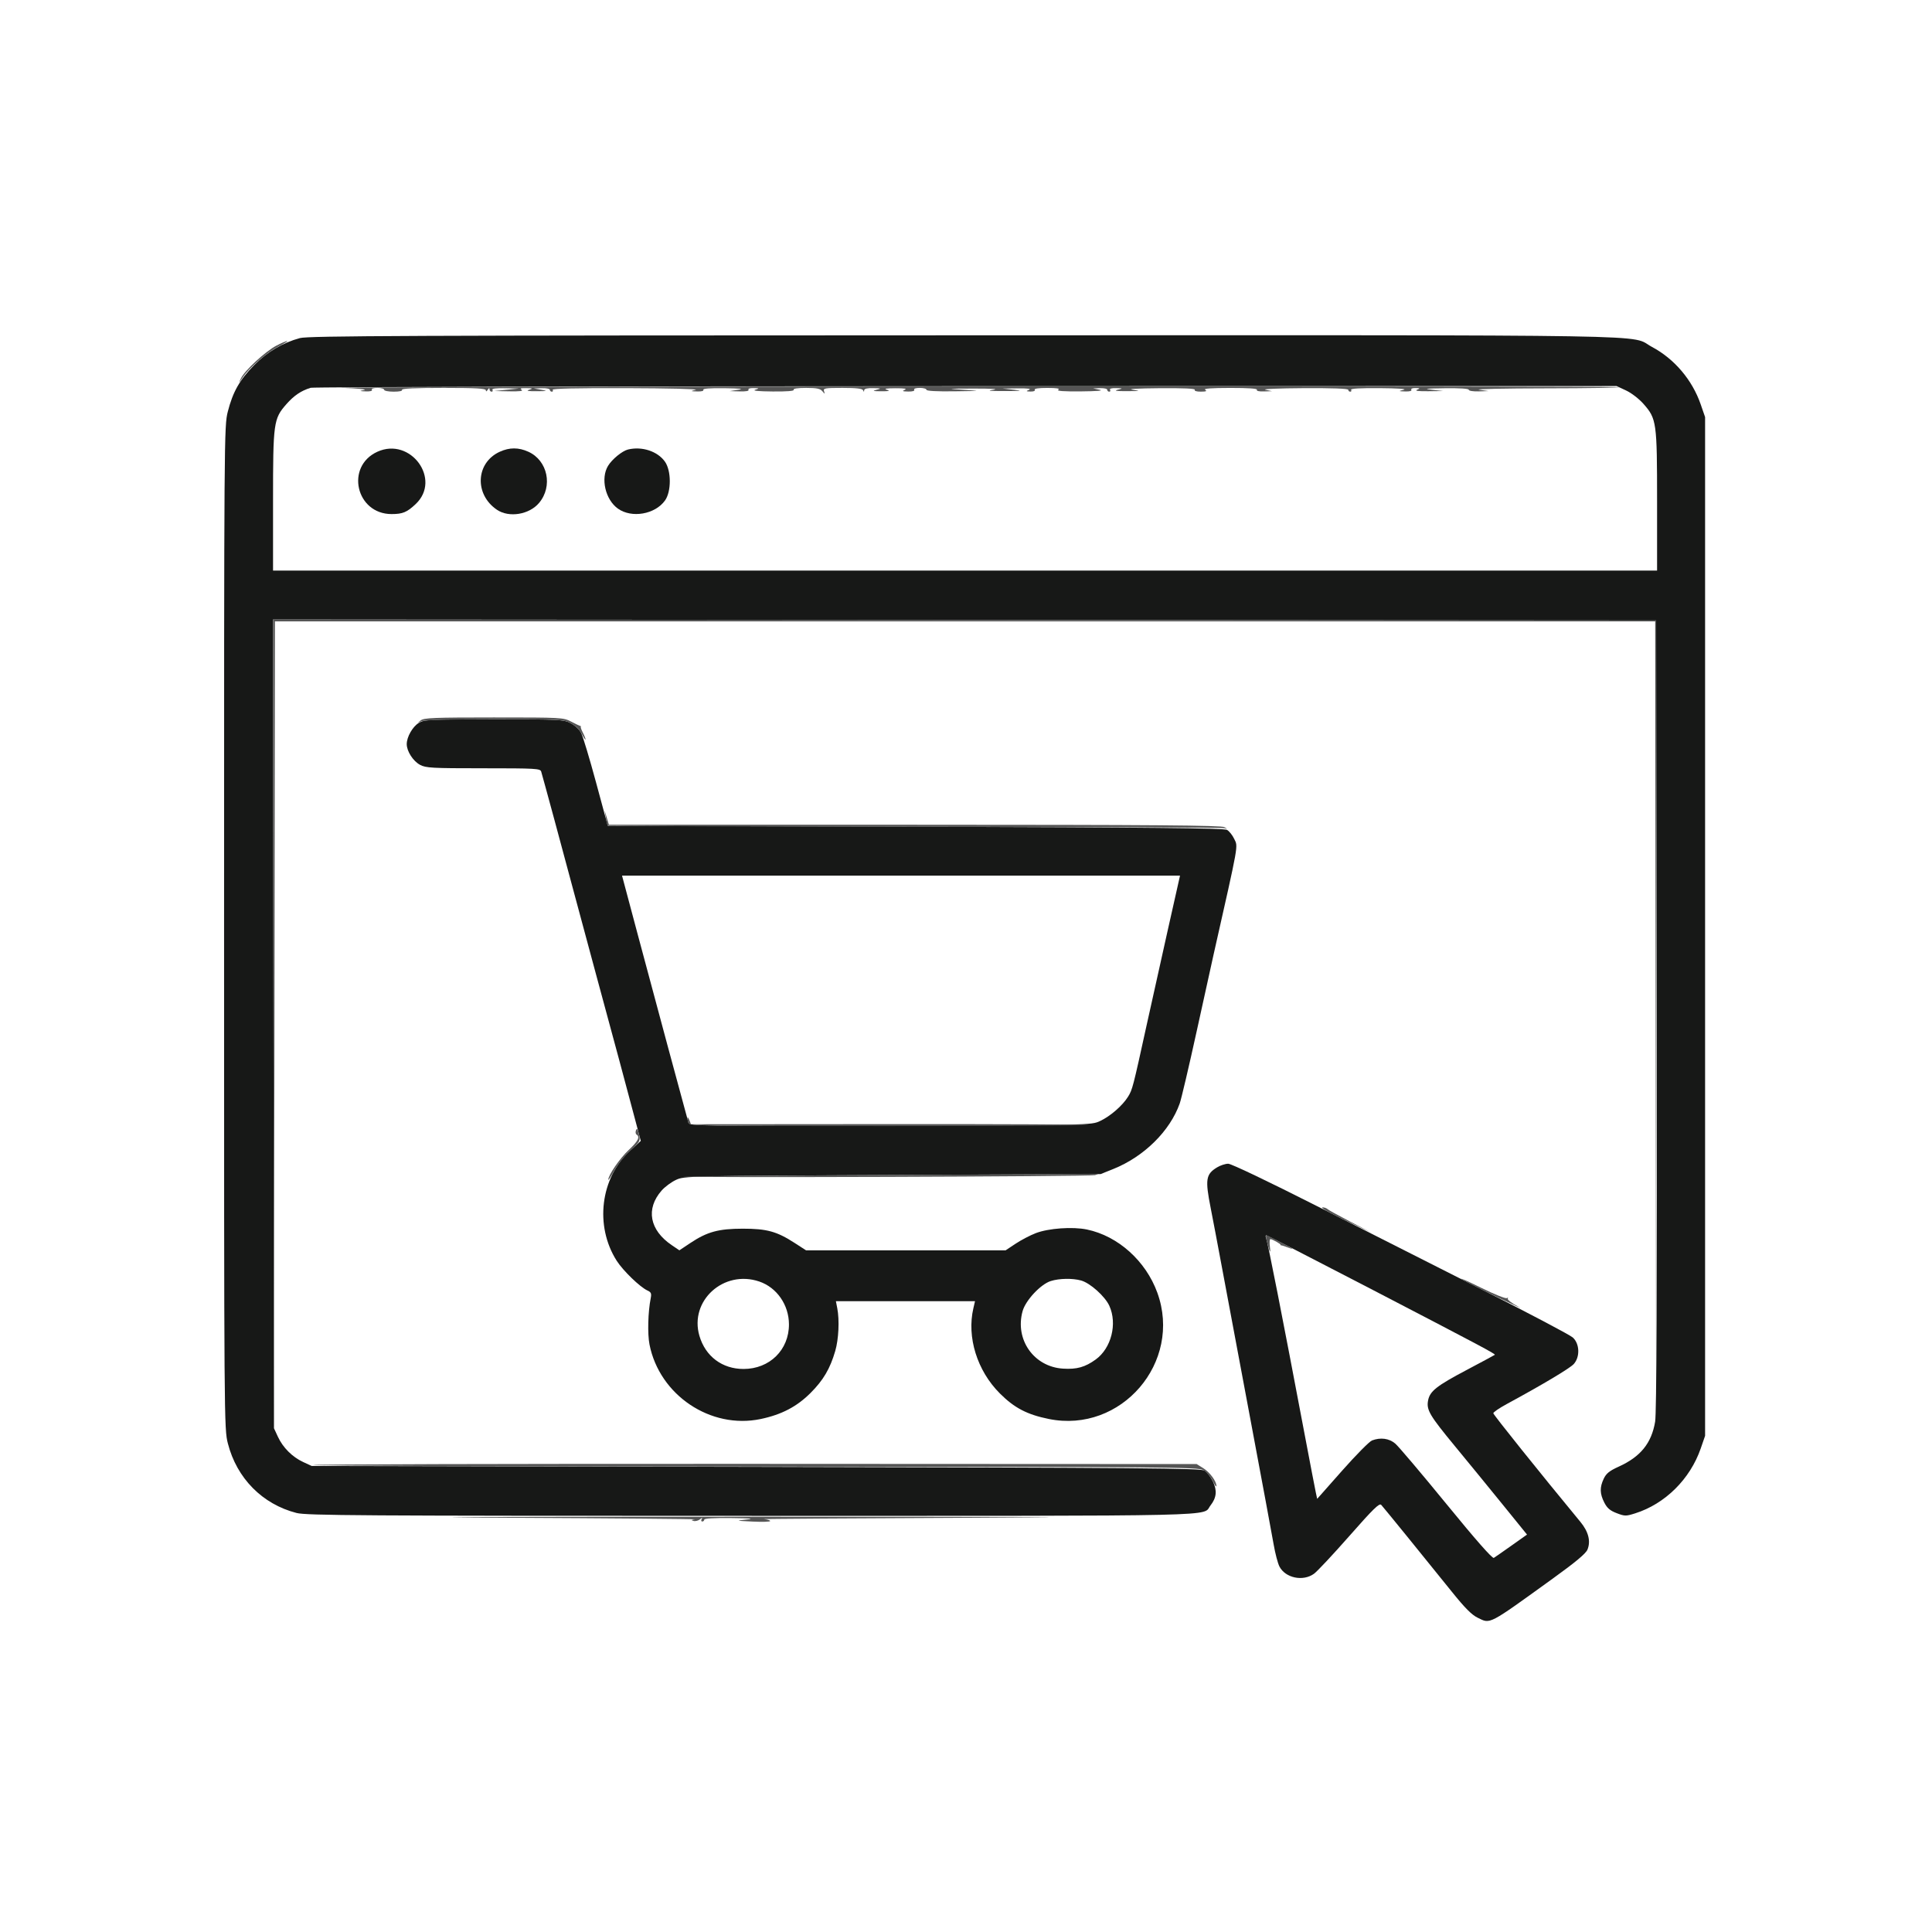 <?xml version="1.0" encoding="UTF-8"?>
<svg xmlns="http://www.w3.org/2000/svg" version="1.0" width="1026pt" height="1026pt" viewBox="0 0 1026 1026" style="" preserveAspectRatio="xMidYMid meet">
  <g fill="#171817FF">
    <path d="M 159.275 179.539 C 150.175 181.990 141.919 186.869 134.999 193.885 C 127.274 201.716 123.668 208.069 120.978 218.585 C 119.032 226.196 119.000 230.573 119.000 492.500 C 119.000 756.213 119.019 758.753 121.018 766.572 C 125.741 785.037 139.347 798.814 157.460 803.468 C 162.730 804.823 190.719 805.000 399.260 805.000 C 656.507 805.000 638.168 805.416 642.843 799.473 C 646.065 795.376 646.446 791.551 644.110 786.736 C 642.980 784.406 641.030 781.825 639.778 781.000 C 637.775 779.681 609.032 779.440 401.500 779.000 L 165.500 778.500 160.989 776.412 C 155.242 773.752 150.248 768.758 147.588 763.011 L 145.500 758.500 145.239 543.749 L 144.977 328.997 512.239 329.249 L 879.500 329.500 879.780 539.000 C 879.979 687.237 879.741 750.401 878.967 755.000 C 877.043 766.432 871.230 773.609 859.635 778.866 C 854.711 781.099 853.005 782.470 851.683 785.255 C 849.482 789.893 849.558 793.214 851.973 797.947 C 853.483 800.906 855.024 802.226 858.540 803.568 C 862.845 805.213 863.462 805.220 868.344 803.681 C 884.249 798.667 897.554 785.497 903.188 769.190 L 905.500 762.500 905.500 492.000 L 905.500 221.500 903.163 214.734 C 898.679 201.751 889.207 190.587 877.284 184.232 C 864.599 177.471 895.527 177.993 512.040 178.066 C 216.567 178.122 163.717 178.342 159.275 179.539 M 863.538 207.366 C 866.390 208.694 870.406 211.790 872.793 214.502 C 879.753 222.410 880.000 224.178 880.000 266.182 L 880.000 303.000 512.500 303.000 L 145.000 303.000 145.000 266.182 C 145.000 224.284 145.261 222.394 152.110 214.613 C 156.137 210.037 159.951 207.468 164.994 205.934 C 166.372 205.515 322.975 205.138 513.000 205.096 L 858.500 205.020 863.538 207.366 "></path>
  </g>
  <g fill="#171817FF">
    <path d="M 222.420 383.886 C 219.098 385.911 216.000 391.355 216.000 395.167 C 216.000 398.943 219.368 404.192 223.062 406.173 C 226.146 407.827 229.330 408.000 256.667 408.000 C 284.556 408.000 286.906 408.134 287.402 409.750 C 288.223 412.429 299.843 455.265 302.661 466.000 C 304.032 471.225 310.338 494.625 316.673 518.000 C 328.694 562.356 330.316 568.378 336.518 591.689 L 340.294 605.879 334.656 611.031 C 318.837 625.489 315.707 650.991 327.480 669.506 C 330.825 674.768 339.870 683.520 343.834 685.331 C 345.776 686.218 346.066 686.911 345.561 689.449 C 344.118 696.699 343.811 708.364 344.917 713.982 C 350.211 740.892 377.371 759.128 403.906 753.589 C 415.046 751.263 423.152 747.033 430.446 739.739 C 437.234 732.951 440.824 726.850 443.557 717.457 C 445.381 711.189 445.862 701.063 444.637 694.750 L 443.909 691.000 480.849 691.000 L 517.789 691.000 516.919 694.750 C 513.353 710.103 518.892 727.912 530.993 740.000 C 538.708 747.707 545.437 751.217 556.976 753.555 C 595.452 761.351 628.017 723.442 614.599 686.476 C 608.477 669.611 593.717 656.369 577.219 652.940 C 569.617 651.360 556.855 652.261 550.090 654.855 C 547.114 655.996 542.284 658.520 539.355 660.465 L 534.031 664.000 481.049 664.000 L 428.067 664.000 421.971 660.059 C 412.519 653.951 407.247 652.500 394.500 652.500 C 381.604 652.500 375.570 654.144 366.644 660.089 L 360.788 663.990 356.736 661.245 C 344.921 653.241 342.828 641.960 351.356 632.247 C 353.085 630.278 356.525 627.729 359.000 626.583 C 363.452 624.522 364.667 624.495 474.000 624.000 L 584.500 623.500 591.225 620.804 C 607.511 614.276 621.337 600.633 626.502 585.995 C 627.363 583.554 631.427 566.244 635.532 547.528 C 639.638 528.813 643.657 510.575 644.463 507.000 C 658.130 446.415 657.513 449.883 655.419 445.471 C 654.495 443.524 652.785 441.384 651.620 440.715 C 649.990 439.781 611.751 439.384 486.125 439.000 L 322.750 438.500 316.528 415.497 C 313.106 402.845 309.553 391.037 308.633 389.256 C 307.692 387.437 305.234 385.140 303.019 384.010 C 299.284 382.104 297.170 382.000 262.290 382.004 C 228.059 382.007 225.286 382.138 222.420 383.886 M 620.304 493.250 C 616.809 508.788 611.704 531.746 608.959 544.269 C 601.653 577.597 601.380 578.648 599.071 582.385 C 596.115 587.169 589.586 592.836 584.122 595.363 C 579.504 597.498 579.399 597.500 472.823 597.768 C 371.552 598.022 366.120 597.946 365.628 596.268 C 364.591 592.734 346.530 525.728 338.533 495.750 L 330.330 465.000 478.493 465.000 L 626.656 465.000 620.304 493.250 M 574.123 680.017 C 578.938 681.355 586.839 688.437 589.122 693.461 C 593.453 702.997 590.165 715.970 581.899 721.958 C 576.253 726.048 571.826 727.286 564.507 726.820 C 549.005 725.832 538.849 711.369 543.058 696.273 C 544.659 690.533 552.651 681.993 558.000 680.307 C 562.543 678.875 569.557 678.749 574.123 680.017 M 403.235 680.564 C 412.538 683.734 418.939 692.962 418.978 703.261 C 419.030 716.861 408.727 727.000 394.856 727.000 C 383.514 727.000 374.594 720.290 371.419 709.370 C 366.005 690.745 384.354 674.131 403.235 680.564 "></path>
  </g>
  <g fill="#171817FF">
    <path d="M 646.314 619.950 C 640.358 623.582 639.932 626.328 642.957 641.611 C 644.034 647.050 646.755 661.400 649.005 673.500 C 651.255 685.600 657.996 721.600 663.987 753.500 C 669.977 785.400 675.552 815.405 676.376 820.179 C 677.200 824.952 678.586 830.232 679.454 831.912 C 682.613 838.020 691.973 839.977 697.812 835.750 C 699.521 834.513 707.976 825.479 716.600 815.676 C 729.308 801.230 732.512 798.102 733.505 799.176 C 734.864 800.646 756.320 827.037 770.976 845.266 C 777.964 853.957 781.563 857.578 784.744 859.118 C 791.634 862.454 789.917 863.350 824.645 838.291 C 836.731 829.570 842.154 825.041 843.023 822.943 C 844.866 818.496 843.578 813.407 839.299 808.225 C 817.777 782.162 793.039 751.300 793.028 750.500 C 793.020 749.950 796.273 747.733 800.257 745.573 C 819.322 735.236 833.710 726.646 835.750 724.384 C 839.153 720.609 838.904 713.584 835.250 710.294 C 833.738 708.932 812.475 697.704 788.000 685.342 C 763.525 672.981 723.583 652.772 699.239 640.433 C 673.474 627.374 653.834 618.002 652.239 618.004 C 650.733 618.006 648.066 618.882 646.314 619.950 M 727.325 684.140 C 786.552 714.905 794.312 719.030 793.826 719.491 C 793.646 719.660 786.975 723.249 779.000 727.466 C 762.801 736.032 759.318 738.789 758.380 743.786 C 757.451 748.743 759.191 751.691 772.708 768.065 C 779.262 776.004 790.543 789.801 797.778 798.725 L 810.932 814.950 802.716 820.775 C 798.197 823.978 793.962 826.926 793.305 827.325 C 792.529 827.796 783.688 817.741 768.069 798.625 C 754.846 782.442 742.637 768.031 740.937 766.600 C 737.654 763.838 733.139 763.236 728.614 764.957 C 727.230 765.483 720.113 772.676 712.799 780.941 L 699.500 795.969 698.795 792.735 C 698.407 790.956 695.792 777.350 692.983 762.500 C 680.861 698.400 673.310 659.971 672.342 657.449 C 672.036 656.652 672.093 656.000 672.468 656.000 C 672.842 656.000 697.528 668.663 727.325 684.140 "></path>
  </g>
  <g fill="#55555503">
    <path d="M 145.248 542.249 L 145.495 755.500 145.750 542.750 L 146.005 330.000 512.502 330.000 L 879.000 330.000 879.249 541.000 L 879.498 752.000 879.499 540.750 L 879.500 329.500 512.250 329.249 L 145.000 328.997 145.248 542.249 "></path>
  </g>
  <g fill="#55555503">
    <path d="M 181.500 205.959 C 189.750 206.257 195.150 206.770 193.500 207.100 C 190.640 207.672 190.678 207.707 194.309 207.850 C 196.626 207.941 197.876 207.608 197.500 207.000 C 197.132 206.405 198.323 206.000 200.441 206.000 C 202.398 206.000 204.000 206.450 204.000 207.000 C 204.000 207.550 206.277 208.000 209.059 208.000 C 212.177 208.000 213.881 207.616 213.500 207.000 C 213.095 206.345 220.656 206.000 235.441 206.000 C 252.813 206.000 258.004 206.287 258.015 207.250 C 258.026 208.083 258.354 208.000 259.000 207.000 C 259.646 206.000 259.974 205.917 259.985 206.750 C 259.993 207.438 260.477 208.000 261.059 208.000 C 261.641 208.000 261.840 207.550 261.500 207.000 C 261.106 206.363 263.532 206.063 268.191 206.173 L 275.500 206.345 269.000 207.000 L 262.500 207.655 270.500 207.812 C 275.980 207.920 278.028 207.664 277.000 207.000 C 275.902 206.291 276.573 206.053 279.500 206.115 C 282.970 206.188 283.169 206.305 281.000 207.000 C 279.222 207.569 280.378 207.788 285.000 207.758 C 290.740 207.721 291.032 207.632 287.500 207.000 L 283.500 206.284 287.750 206.142 C 290.088 206.064 292.000 206.450 292.000 207.000 C 292.000 207.550 292.477 208.000 293.059 208.000 C 293.641 208.000 293.840 207.550 293.500 207.000 C 293.091 206.339 306.377 206.040 332.691 206.118 C 354.586 206.183 371.150 206.580 369.500 207.000 C 366.536 207.754 366.546 207.765 370.309 207.882 C 372.619 207.953 373.875 207.607 373.500 207.000 C 373.099 206.352 377.036 206.053 384.691 206.150 C 393.250 206.259 395.261 206.493 392.000 207.000 L 387.500 207.700 392.809 207.850 C 396.128 207.944 397.886 207.625 397.500 207.000 C 397.132 206.404 398.219 206.040 400.191 206.100 C 403.302 206.193 403.350 206.247 401.000 207.000 C 399.420 207.506 402.846 207.837 410.309 207.900 C 417.951 207.965 421.900 207.647 421.500 207.000 C 421.110 206.369 423.536 206.000 428.081 206.000 C 433.721 206.000 435.592 206.379 436.721 207.750 C 438.095 209.417 438.137 209.417 437.613 207.750 C 437.113 206.160 438.014 206.000 447.448 206.000 C 454.821 206.000 457.980 206.363 458.338 207.250 C 458.741 208.250 458.858 208.250 458.921 207.250 C 458.974 206.419 460.591 206.040 463.750 206.118 C 467.990 206.224 468.178 206.319 465.500 207.000 C 463.043 207.625 463.495 207.767 468.000 207.782 C 472.151 207.796 472.887 207.604 471.000 207.000 C 469.231 206.434 470.547 206.191 475.500 206.170 C 480.266 206.150 481.862 206.415 480.500 207.000 C 478.903 207.686 479.267 207.874 482.309 207.930 C 484.609 207.972 485.873 207.604 485.500 207.000 C 485.132 206.405 486.323 206.000 488.441 206.000 C 490.398 206.000 492.000 206.450 492.000 207.000 C 492.000 207.630 497.454 207.928 506.750 207.806 C 521.438 207.613 521.458 207.610 511.500 207.000 C 502.324 206.438 502.776 206.384 517.000 206.351 C 526.639 206.328 530.609 206.574 527.500 207.000 C 523.804 207.507 525.370 207.683 533.500 207.675 C 542.518 207.666 543.419 207.544 538.500 207.000 L 532.500 206.336 540.500 206.238 C 545.768 206.174 547.817 206.434 546.500 207.000 C 544.741 207.756 544.838 207.868 547.309 207.930 C 548.941 207.971 549.859 207.581 549.500 207.000 C 549.109 206.368 551.569 206.006 556.191 206.015 C 561.279 206.026 563.044 206.325 562.000 207.000 C 560.995 207.649 564.959 207.931 574.000 207.853 C 582.565 207.779 586.221 207.467 584.000 207.000 L 580.500 206.263 584.250 206.132 C 586.313 206.059 588.000 206.450 588.000 207.000 C 588.000 207.550 588.477 208.000 589.059 208.000 C 589.641 208.000 589.840 207.550 589.500 207.000 C 589.125 206.393 590.381 206.047 592.691 206.118 C 596.454 206.235 596.464 206.246 593.500 207.000 C 591.411 207.532 592.930 207.752 598.500 207.725 C 605.670 207.690 605.981 207.615 601.500 207.000 C 598.434 206.579 603.968 206.253 615.809 206.157 C 628.466 206.054 634.905 206.345 634.500 207.000 C 634.129 207.601 635.403 207.994 637.691 207.985 C 640.519 207.973 641.113 207.720 640.000 207.000 C 638.994 206.350 643.378 206.026 653.309 206.015 C 662.931 206.005 667.902 206.350 667.500 207.000 C 667.120 207.614 668.544 207.949 671.191 207.868 L 675.500 207.737 672.000 207.000 C 670.075 206.595 679.188 206.204 692.250 206.132 C 707.504 206.047 716.000 206.358 716.000 207.000 C 716.000 207.550 716.477 208.000 717.059 208.000 C 717.641 208.000 717.840 207.550 717.500 207.000 C 717.097 206.348 722.377 206.041 732.691 206.118 C 742.155 206.189 747.296 206.543 745.500 207.000 C 742.536 207.754 742.546 207.765 746.309 207.882 C 748.619 207.953 749.875 207.607 749.500 207.000 C 749.141 206.419 750.059 206.029 751.691 206.070 C 754.162 206.132 754.259 206.244 752.500 207.000 C 751.183 207.566 753.232 207.826 758.500 207.762 L 766.500 207.664 760.500 207.000 C 755.702 206.469 757.054 206.303 767.250 206.168 C 775.195 206.063 780.000 206.377 780.000 207.000 C 780.000 207.560 782.312 207.931 785.250 207.843 L 790.500 207.686 785.500 206.979 C 782.750 206.591 798.783 206.250 821.129 206.221 C 843.475 206.193 860.800 205.913 859.629 205.599 C 858.458 205.284 702.025 205.115 512.000 205.223 C 321.975 205.330 173.250 205.662 181.500 205.959 "></path>
  </g>
  <g fill="#171817FF">
    <path d="M 200.421 239.896 C 183.267 247.688 189.025 273.000 207.952 273.000 C 213.847 273.000 216.143 272.044 220.769 267.665 C 234.618 254.555 218.020 231.904 200.421 239.896 "></path>
  </g>
  <g fill="#171817FF">
    <path d="M 333.500 238.718 C 330.445 239.460 325.052 243.868 322.919 247.366 C 318.850 254.038 321.455 265.339 328.162 270.115 C 335.465 275.316 347.900 273.156 353.166 265.773 C 356.570 260.999 356.535 249.950 353.099 245.133 C 349.168 239.622 340.908 236.918 333.500 238.718 "></path>
  </g>
  <g fill="#171817FF">
    <path d="M 265.421 239.896 C 252.623 245.709 251.804 262.560 263.922 270.726 C 270.333 275.047 281.042 273.304 286.270 267.091 C 293.721 258.236 290.870 244.570 280.599 239.905 C 275.403 237.546 270.603 237.543 265.421 239.896 "></path>
  </g>
  <g fill="#55555503">
    <path d="M 166.500 778.020 C 168.150 778.429 274.506 778.817 402.846 778.882 C 621.473 778.993 636.375 779.108 639.099 780.717 C 640.698 781.662 642.904 784.250 644.002 786.467 C 645.100 788.685 645.999 789.894 645.999 789.154 C 646.001 786.606 642.492 781.857 639.000 779.681 L 635.500 777.500 399.500 777.389 C 269.700 777.327 164.850 777.612 166.500 778.020 "></path>
  </g>
  <g fill="#55555503">
    <path d="M 267.000 806.000 C 324.475 806.283 370.375 806.675 369.000 806.873 C 367.072 807.150 366.911 807.339 368.298 807.699 C 369.287 807.955 370.836 807.565 371.740 806.833 C 372.918 805.878 373.171 805.854 372.633 806.750 C 372.220 807.438 372.359 808.000 372.941 808.000 C 373.523 808.000 374.000 807.550 374.000 807.000 C 374.000 806.372 379.305 806.063 388.250 806.168 C 398.585 806.290 400.852 806.508 396.500 806.961 C 390.534 807.583 390.552 807.589 399.752 808.043 C 404.841 808.294 409.004 808.163 409.002 807.750 C 409.001 807.338 407.538 806.890 405.750 806.756 C 403.963 806.622 454.700 806.282 518.500 806.000 C 596.170 805.657 556.518 805.487 398.500 805.487 C 255.192 805.486 203.544 805.688 267.000 806.000 "></path>
  </g>
  <g fill="#55555503">
    <path d="M 321.679 434.000 C 321.985 435.925 322.434 437.838 322.677 438.250 C 322.919 438.663 396.329 439.030 485.809 439.066 C 575.289 439.102 649.346 439.439 650.380 439.816 C 651.911 440.373 651.880 440.270 650.212 439.259 C 648.604 438.284 613.272 438.012 485.754 437.991 L 323.344 437.965 322.234 434.232 L 321.124 430.500 321.679 434.000 "></path>
  </g>
  <g fill="#55555503">
    <path d="M 471.500 624.005 C 411.550 624.294 362.500 624.646 362.500 624.787 C 362.500 625.535 578.969 624.821 581.506 624.065 C 583.152 623.574 583.600 623.241 582.500 623.325 C 581.400 623.409 531.450 623.715 471.500 624.005 "></path>
  </g>
  <g fill="#55555503">
    <path d="M 365.063 593.668 C 365.029 594.311 365.273 595.548 365.607 596.418 C 366.155 597.847 376.326 598.000 470.482 598.000 C 527.829 598.000 576.044 597.748 577.625 597.441 C 579.206 597.133 532.452 596.918 473.726 596.962 L 366.951 597.043 366.039 594.772 C 365.537 593.522 365.098 593.026 365.063 593.668 "></path>
  </g>
  <g fill="#55555503">
    <path d="M 223.441 382.555 C 221.566 384.057 221.574 384.074 223.684 383.055 C 225.094 382.374 238.841 382.000 262.474 382.000 C 297.173 382.000 299.285 382.105 303.022 384.011 C 305.431 385.240 307.731 387.476 308.938 389.761 C 310.023 391.817 310.931 393.140 310.956 392.700 C 310.980 392.261 310.313 390.573 309.474 388.950 C 308.635 387.328 308.185 385.944 308.474 385.875 C 308.763 385.806 308.663 385.673 308.250 385.580 C 307.838 385.486 305.605 384.417 303.290 383.205 C 299.171 381.048 298.281 381.000 262.231 381.000 C 230.394 381.000 225.118 381.212 223.441 382.555 "></path>
  </g>
  <g fill="#55555503">
    <path d="M 776.132 679.213 C 777.030 679.921 785.580 684.259 795.132 688.853 C 804.684 693.447 809.713 695.725 806.306 693.916 C 802.900 692.107 800.382 690.191 800.711 689.659 C 801.040 689.126 800.810 688.999 800.200 689.376 C 799.591 689.753 793.559 687.331 786.796 683.994 C 780.033 680.656 775.234 678.505 776.132 679.213 "></path>
  </g>
  <g fill="#55555503">
    <path d="M 337.752 600.218 C 337.386 601.163 337.518 602.202 338.044 602.527 C 340.023 603.750 338.845 606.065 333.878 610.710 C 329.174 615.109 322.995 624.109 323.036 626.500 C 323.046 627.050 324.473 624.883 326.208 621.684 C 327.943 618.486 331.800 613.642 334.778 610.920 C 340.060 606.092 340.170 605.881 339.304 602.236 C 338.647 599.474 338.243 598.948 337.752 600.218 "></path>
  </g>
  <g fill="#55555503">
    <path d="M 146.785 183.548 C 140.954 186.584 129.875 196.813 127.939 200.949 C 126.588 203.834 126.641 203.810 128.795 200.570 C 132.271 195.342 141.605 187.239 147.891 183.993 C 150.976 182.400 153.050 181.096 152.500 181.095 C 151.950 181.094 149.378 182.198 146.785 183.548 "></path>
  </g>
  <g fill="#55555503">
    <path d="M 672.643 658.750 C 674.177 664.942 674.959 666.508 674.391 662.250 C 674.079 659.913 674.201 658.016 674.662 658.035 C 675.747 658.081 680.657 660.882 680.000 661.080 C 679.725 661.163 679.950 661.291 680.500 661.365 C 681.050 661.439 683.252 662.175 685.393 663.000 C 687.534 663.825 685.631 662.588 681.165 660.250 C 676.699 657.913 672.801 656.000 672.503 656.000 C 672.205 656.000 672.268 657.238 672.643 658.750 "></path>
  </g>
  <g fill="#55555503">
    <path d="M 703.122 642.236 C 704.014 642.931 709.998 645.975 716.420 649.000 L 728.096 654.500 716.798 648.626 C 710.584 645.395 705.275 642.470 705.000 642.126 C 704.725 641.782 703.825 641.381 703.000 641.236 C 701.764 641.018 701.786 641.194 703.122 642.236 "></path>
  </g>
</svg>
